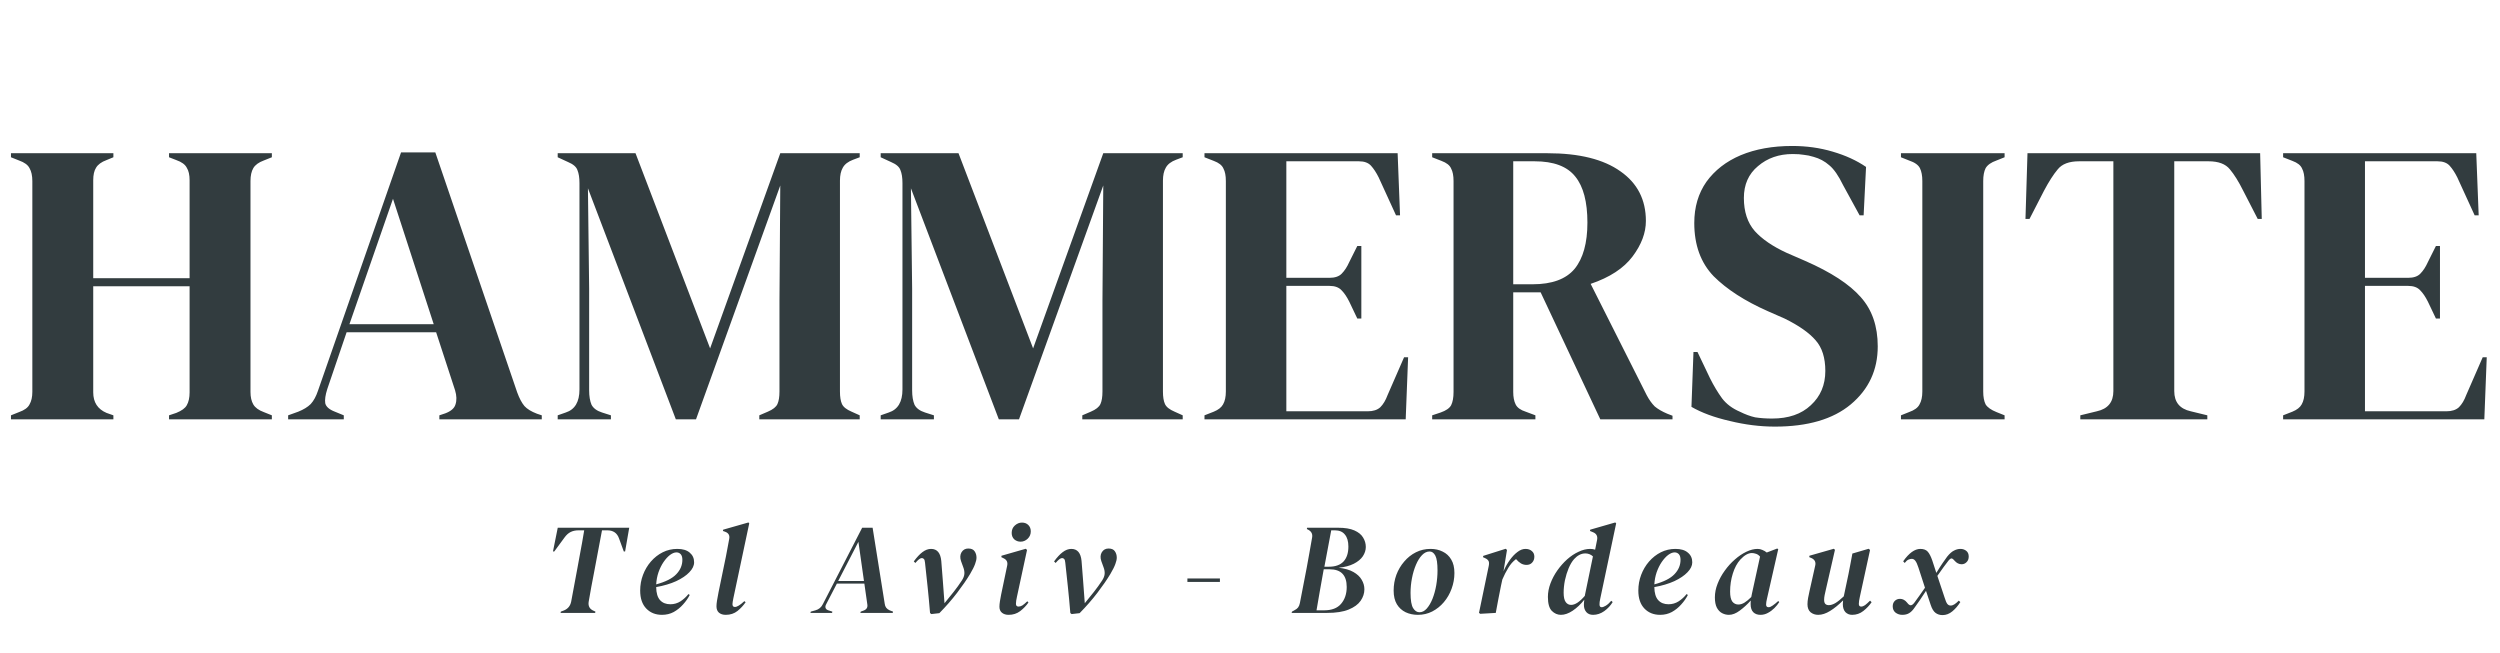 <svg width="310" height="81" viewBox="0 0 310 81" fill="none" xmlns="http://www.w3.org/2000/svg">
<path d="M69.512 76L69.544 75.84L69.928 75.696C70.419 75.493 70.717 75.131 70.824 74.608L71.608 70.4C71.693 69.952 71.784 69.456 71.88 68.912C71.987 68.357 72.088 67.808 72.184 67.264C72.28 66.709 72.365 66.208 72.44 65.76H71.752C71.368 65.76 71.037 65.829 70.76 65.968C70.483 66.107 70.232 66.331 70.008 66.64L68.728 68.384H68.568L69.16 65.44H78.024L77.512 68.384H77.352L76.76 66.768C76.525 66.096 76.04 65.76 75.304 65.76H74.648L73.656 71.024C73.549 71.568 73.437 72.155 73.32 72.784C73.213 73.403 73.107 74.005 73 74.592C72.904 75.147 73.112 75.531 73.624 75.744L73.832 75.84L73.8 76H69.512ZM82.086 76.24C81.286 76.24 80.635 75.979 80.134 75.456C79.632 74.933 79.382 74.192 79.382 73.232C79.382 72.549 79.499 71.899 79.734 71.28C79.968 70.661 80.294 70.112 80.71 69.632C81.136 69.141 81.627 68.757 82.182 68.48C82.736 68.203 83.339 68.064 83.99 68.064C84.662 68.064 85.174 68.219 85.526 68.528C85.888 68.827 86.07 69.227 86.07 69.728C86.07 70.144 85.872 70.555 85.478 70.96C85.094 71.365 84.55 71.733 83.846 72.064C83.142 72.384 82.315 72.629 81.366 72.8C81.376 73.536 81.536 74.075 81.846 74.416C82.155 74.757 82.582 74.928 83.126 74.928C83.584 74.928 84.006 74.805 84.39 74.56C84.774 74.304 85.099 74.005 85.366 73.664L85.526 73.776C85.312 74.192 85.035 74.587 84.694 74.96C84.363 75.333 83.979 75.643 83.542 75.888C83.104 76.123 82.619 76.24 82.086 76.24ZM83.878 68.496C83.632 68.496 83.366 68.603 83.078 68.816C82.8 69.029 82.534 69.323 82.278 69.696C82.032 70.059 81.824 70.48 81.654 70.96C81.494 71.429 81.398 71.931 81.366 72.464C82.539 72.144 83.371 71.723 83.862 71.2C84.363 70.677 84.614 70.085 84.614 69.424C84.614 69.104 84.544 68.869 84.406 68.72C84.267 68.571 84.091 68.496 83.878 68.496ZM89.994 76.24C89.642 76.24 89.36 76.149 89.146 75.968C88.944 75.787 88.842 75.525 88.842 75.184C88.842 74.992 88.864 74.763 88.906 74.496C88.949 74.219 89.013 73.867 89.098 73.44L90.01 69.024C90.096 68.619 90.165 68.251 90.218 67.92C90.282 67.589 90.352 67.216 90.426 66.8C90.501 66.373 90.33 66.085 89.914 65.936L89.642 65.84L89.674 65.68L92.81 64.784L92.906 64.896L90.938 74.176C90.906 74.336 90.88 74.48 90.858 74.608C90.837 74.725 90.826 74.827 90.826 74.912C90.826 75.147 90.928 75.264 91.13 75.264C91.397 75.264 91.786 75.024 92.298 74.544L92.458 74.672C92.192 75.067 91.856 75.429 91.45 75.76C91.045 76.08 90.56 76.24 89.994 76.24ZM100.492 76L100.54 75.84L101.116 75.68C101.542 75.563 101.852 75.301 102.044 74.896L106.908 65.44H108.204L109.708 74.88C109.75 75.253 109.953 75.52 110.316 75.68L110.732 75.84L110.7 76H106.684L106.732 75.84L107.084 75.712C107.457 75.573 107.612 75.317 107.548 74.944L107.18 72.368H103.772L102.428 74.96C102.342 75.131 102.326 75.28 102.38 75.408C102.433 75.536 102.545 75.627 102.716 75.68L103.212 75.84L103.18 76H100.492ZM106.444 67.184L103.932 72.048H107.132L106.444 67.184ZM115.486 76.144L115.326 76.016C115.23 74.843 115.128 73.755 115.022 72.752C114.915 71.739 114.808 70.747 114.702 69.776C114.68 69.531 114.632 69.376 114.558 69.312C114.483 69.237 114.398 69.2 114.302 69.2C114.11 69.2 113.843 69.403 113.502 69.808L113.31 69.616C113.683 69.104 114.04 68.72 114.382 68.464C114.734 68.197 115.091 68.064 115.454 68.064C116.2 68.064 116.622 68.56 116.718 69.552C116.782 70.309 116.846 71.125 116.91 72C116.984 72.875 117.054 73.808 117.118 74.8C117.523 74.309 117.902 73.84 118.254 73.392C118.616 72.933 118.958 72.459 119.278 71.968C119.459 71.691 119.56 71.424 119.582 71.168C119.603 70.901 119.555 70.619 119.438 70.32L119.166 69.568C119.027 69.152 119.048 68.789 119.23 68.48C119.422 68.171 119.699 68.016 120.062 68.016C120.435 68.016 120.696 68.128 120.846 68.352C121.006 68.576 121.086 68.843 121.086 69.152C121.086 69.365 121.027 69.627 120.91 69.936C120.803 70.245 120.595 70.661 120.286 71.184C119.87 71.877 119.336 72.651 118.686 73.504C118.035 74.357 117.299 75.2 116.478 76.032L115.486 76.144ZM126.553 67.168C126.255 67.168 125.993 67.072 125.769 66.88C125.556 66.677 125.449 66.411 125.449 66.08C125.449 65.707 125.577 65.403 125.833 65.168C126.1 64.923 126.399 64.8 126.729 64.8C127.049 64.8 127.311 64.901 127.513 65.104C127.716 65.307 127.817 65.568 127.817 65.888C127.817 66.251 127.689 66.555 127.433 66.8C127.177 67.045 126.884 67.168 126.553 67.168ZM125.065 76.24C124.735 76.24 124.463 76.155 124.249 75.984C124.036 75.813 123.929 75.563 123.929 75.232C123.929 75.04 123.951 74.811 123.993 74.544C124.036 74.277 124.084 74.011 124.137 73.744L124.889 70.144C124.985 69.707 124.831 69.397 124.425 69.216L124.169 69.088L124.185 68.912L127.193 68.048L127.353 68.192L126.105 73.984C126.063 74.176 126.031 74.341 126.009 74.48C125.988 74.608 125.977 74.736 125.977 74.864C125.977 75.099 126.084 75.216 126.297 75.216C126.457 75.216 126.617 75.168 126.777 75.072C126.937 74.965 127.14 74.795 127.385 74.56L127.529 74.704C127.263 75.099 126.921 75.456 126.505 75.776C126.1 76.085 125.62 76.24 125.065 76.24ZM132.88 76.144L132.72 76.016C132.624 74.843 132.522 73.755 132.416 72.752C132.309 71.739 132.202 70.747 132.096 69.776C132.074 69.531 132.026 69.376 131.952 69.312C131.877 69.237 131.792 69.2 131.696 69.2C131.504 69.2 131.237 69.403 130.896 69.808L130.704 69.616C131.077 69.104 131.434 68.72 131.776 68.464C132.128 68.197 132.485 68.064 132.848 68.064C133.594 68.064 134.016 68.56 134.112 69.552C134.176 70.309 134.24 71.125 134.304 72C134.378 72.875 134.448 73.808 134.512 74.8C134.917 74.309 135.296 73.84 135.648 73.392C136.01 72.933 136.352 72.459 136.672 71.968C136.853 71.691 136.954 71.424 136.976 71.168C136.997 70.901 136.949 70.619 136.832 70.32L136.56 69.568C136.421 69.152 136.442 68.789 136.624 68.48C136.816 68.171 137.093 68.016 137.456 68.016C137.829 68.016 138.09 68.128 138.24 68.352C138.4 68.576 138.48 68.843 138.48 69.152C138.48 69.365 138.421 69.627 138.304 69.936C138.197 70.245 137.989 70.661 137.68 71.184C137.264 71.877 136.73 72.651 136.08 73.504C135.429 74.357 134.693 75.2 133.872 76.032L132.88 76.144ZM147.238 72.16V71.728H151.27V72.16H147.238ZM160.16 76L160.208 75.84L160.496 75.68C160.709 75.573 160.864 75.456 160.96 75.328C161.067 75.189 161.141 75.008 161.184 74.784L162.032 70.4C162.149 69.803 162.261 69.184 162.368 68.544C162.485 67.893 162.597 67.259 162.704 66.64C162.779 66.213 162.613 65.893 162.208 65.68L162.048 65.6L162.08 65.44H165.936C166.779 65.44 167.451 65.552 167.952 65.776C168.453 66 168.811 66.293 169.024 66.656C169.248 67.019 169.36 67.408 169.36 67.824C169.36 68.219 169.237 68.603 168.992 68.976C168.747 69.339 168.373 69.648 167.872 69.904C167.371 70.16 166.741 70.325 165.984 70.4C166.741 70.485 167.355 70.661 167.824 70.928C168.293 71.195 168.635 71.515 168.848 71.888C169.072 72.261 169.184 72.656 169.184 73.072C169.184 73.573 169.029 74.048 168.72 74.496C168.411 74.944 167.915 75.307 167.232 75.584C166.56 75.861 165.675 76 164.576 76H160.16ZM164.224 70.272H164.784C165.584 70.272 166.187 70.059 166.592 69.632C166.997 69.195 167.2 68.576 167.2 67.776C167.2 67.125 167.056 66.629 166.768 66.288C166.491 65.936 166.075 65.76 165.52 65.76H165.072L164.224 70.272ZM163.248 75.68H164.192C165.131 75.68 165.829 75.413 166.288 74.88C166.757 74.336 166.992 73.637 166.992 72.784C166.992 71.323 166.288 70.592 164.88 70.592H164.144L164.064 71.024C163.936 71.803 163.797 72.581 163.648 73.36C163.509 74.139 163.376 74.912 163.248 75.68ZM175.82 76.24C175.265 76.24 174.758 76.133 174.3 75.92C173.841 75.696 173.478 75.365 173.212 74.928C172.945 74.48 172.812 73.915 172.812 73.232C172.812 72.549 172.924 71.899 173.148 71.28C173.382 70.661 173.708 70.112 174.124 69.632C174.54 69.141 175.025 68.757 175.58 68.48C176.134 68.203 176.737 68.064 177.388 68.064C177.953 68.064 178.454 68.176 178.892 68.4C179.34 68.613 179.692 68.939 179.948 69.376C180.214 69.813 180.348 70.373 180.348 71.056C180.348 71.728 180.23 72.379 179.996 73.008C179.772 73.627 179.452 74.181 179.036 74.672C178.63 75.152 178.15 75.536 177.596 75.824C177.052 76.101 176.46 76.24 175.82 76.24ZM176.012 75.92C176.342 75.92 176.641 75.771 176.908 75.472C177.185 75.163 177.425 74.757 177.628 74.256C177.83 73.744 177.985 73.184 178.092 72.576C178.198 71.957 178.252 71.344 178.252 70.736C178.252 69.851 178.161 69.237 177.98 68.896C177.798 68.555 177.564 68.384 177.276 68.384C176.934 68.384 176.62 68.533 176.332 68.832C176.044 69.131 175.793 69.531 175.58 70.032C175.366 70.533 175.201 71.088 175.084 71.696C174.966 72.304 174.908 72.912 174.908 73.52C174.908 74.427 175.014 75.056 175.228 75.408C175.441 75.749 175.702 75.92 176.012 75.92ZM183.555 76.112L183.395 76L184.611 70.144C184.664 69.867 184.648 69.664 184.563 69.536C184.477 69.397 184.333 69.285 184.131 69.2L183.891 69.088L183.923 68.928L186.707 68.048L186.867 68.192L186.435 70.832C186.659 70.32 186.92 69.856 187.219 69.44C187.517 69.024 187.832 68.693 188.163 68.448C188.493 68.192 188.824 68.064 189.155 68.064C189.485 68.064 189.752 68.155 189.955 68.336C190.157 68.507 190.259 68.736 190.259 69.024C190.259 69.323 190.168 69.568 189.987 69.76C189.816 69.952 189.581 70.048 189.283 70.048C189.048 70.048 188.824 69.989 188.611 69.872C188.397 69.744 188.189 69.563 187.987 69.328C187.613 69.605 187.293 69.968 187.027 70.416C186.76 70.853 186.515 71.333 186.291 71.856L186.131 72.592C186.013 73.157 185.901 73.723 185.795 74.288C185.688 74.853 185.581 75.424 185.475 76L183.555 76.112ZM193.556 76.24C193.129 76.24 192.75 76.075 192.42 75.744C192.1 75.413 191.94 74.837 191.94 74.016C191.94 73.461 192.046 72.901 192.26 72.336C192.473 71.771 192.756 71.237 193.108 70.736C193.47 70.224 193.876 69.765 194.324 69.36C194.782 68.955 195.257 68.64 195.748 68.416C196.238 68.181 196.718 68.064 197.188 68.064C197.401 68.064 197.604 68.096 197.796 68.16L198.036 66.96C198.132 66.48 197.956 66.155 197.508 65.984L197.156 65.84L197.188 65.68L200.292 64.784L200.404 64.896L198.436 74.208C198.404 74.379 198.377 74.523 198.356 74.64C198.345 74.747 198.34 74.853 198.34 74.96C198.34 75.184 198.43 75.296 198.612 75.296C198.74 75.296 198.91 75.232 199.124 75.104C199.348 74.965 199.572 74.763 199.796 74.496L199.972 74.656C199.716 75.083 199.369 75.456 198.932 75.776C198.494 76.085 198.03 76.24 197.54 76.24C197.188 76.24 196.91 76.128 196.708 75.904C196.505 75.669 196.404 75.371 196.404 75.008C196.404 74.827 196.42 74.613 196.452 74.368C196.014 74.923 195.534 75.376 195.012 75.728C194.5 76.069 194.014 76.24 193.556 76.24ZM193.892 73.504C193.892 74.037 193.977 74.421 194.148 74.656C194.318 74.891 194.542 75.008 194.82 75.008C195.31 75.008 195.876 74.635 196.516 73.888C196.526 73.835 196.537 73.776 196.548 73.712L197.524 68.992C197.257 68.747 196.942 68.624 196.58 68.624C196.313 68.624 196.062 68.688 195.828 68.816C195.604 68.933 195.39 69.104 195.188 69.328C194.942 69.605 194.718 69.979 194.516 70.448C194.324 70.907 194.169 71.408 194.052 71.952C193.945 72.485 193.892 73.003 193.892 73.504ZM205.857 76.24C205.057 76.24 204.407 75.979 203.905 75.456C203.404 74.933 203.153 74.192 203.153 73.232C203.153 72.549 203.271 71.899 203.505 71.28C203.74 70.661 204.065 70.112 204.481 69.632C204.908 69.141 205.399 68.757 205.953 68.48C206.508 68.203 207.111 68.064 207.761 68.064C208.433 68.064 208.945 68.219 209.297 68.528C209.66 68.827 209.841 69.227 209.841 69.728C209.841 70.144 209.644 70.555 209.249 70.96C208.865 71.365 208.321 71.733 207.617 72.064C206.913 72.384 206.087 72.629 205.137 72.8C205.148 73.536 205.308 74.075 205.617 74.416C205.927 74.757 206.353 74.928 206.897 74.928C207.356 74.928 207.777 74.805 208.161 74.56C208.545 74.304 208.871 74.005 209.137 73.664L209.297 73.776C209.084 74.192 208.807 74.587 208.465 74.96C208.135 75.333 207.751 75.643 207.313 75.888C206.876 76.123 206.391 76.24 205.857 76.24ZM207.649 68.496C207.404 68.496 207.137 68.603 206.849 68.816C206.572 69.029 206.305 69.323 206.049 69.696C205.804 70.059 205.596 70.48 205.425 70.96C205.265 71.429 205.169 71.931 205.137 72.464C206.311 72.144 207.143 71.723 207.633 71.2C208.135 70.677 208.385 70.085 208.385 69.424C208.385 69.104 208.316 68.869 208.177 68.72C208.039 68.571 207.863 68.496 207.649 68.496ZM214.389 76.24C214.091 76.24 213.808 76.171 213.541 76.032C213.275 75.893 213.056 75.664 212.885 75.344C212.725 75.024 212.645 74.603 212.645 74.08C212.645 73.515 212.757 72.949 212.981 72.384C213.205 71.808 213.504 71.264 213.877 70.752C214.251 70.229 214.667 69.771 215.125 69.376C215.584 68.971 216.059 68.651 216.549 68.416C217.04 68.181 217.504 68.064 217.941 68.064C218.155 68.064 218.352 68.107 218.533 68.192C218.725 68.267 218.907 68.373 219.077 68.512L220.373 68.016L220.501 68.096L219.109 74.224C219.035 74.523 218.997 74.768 218.997 74.96C218.997 75.184 219.099 75.296 219.301 75.296C219.451 75.296 219.621 75.227 219.813 75.088C220.016 74.949 220.245 74.763 220.501 74.528L220.629 74.656C220.469 74.912 220.267 75.163 220.021 75.408C219.787 75.643 219.52 75.84 219.221 76C218.933 76.16 218.624 76.24 218.293 76.24C217.931 76.24 217.637 76.133 217.413 75.92C217.189 75.696 217.077 75.355 217.077 74.896C217.077 74.747 217.083 74.603 217.093 74.464C216.667 74.944 216.213 75.36 215.733 75.712C215.264 76.064 214.816 76.24 214.389 76.24ZM214.533 73.36C214.533 73.925 214.624 74.336 214.805 74.592C214.997 74.837 215.248 74.96 215.557 74.96C215.813 74.96 216.069 74.88 216.325 74.72C216.581 74.56 216.859 74.331 217.157 74.032C217.179 73.904 217.205 73.771 217.237 73.632L218.245 69.024C218.107 68.853 217.941 68.736 217.749 68.672C217.557 68.608 217.387 68.576 217.237 68.576C216.779 68.576 216.299 68.848 215.797 69.392C215.403 69.829 215.093 70.405 214.869 71.12C214.645 71.835 214.533 72.581 214.533 73.36ZM225.455 76.24C225.092 76.24 224.778 76.133 224.511 75.92C224.255 75.696 224.127 75.365 224.127 74.928C224.127 74.683 224.154 74.416 224.207 74.128C224.26 73.84 224.319 73.557 224.383 73.28L225.087 70.128C225.183 69.712 225.039 69.408 224.655 69.216L224.351 69.088L224.367 68.912L227.391 68.048L227.535 68.176L226.415 73.072C226.351 73.339 226.298 73.579 226.255 73.792C226.212 74.005 226.191 74.203 226.191 74.384C226.191 74.619 226.244 74.789 226.351 74.896C226.458 74.992 226.596 75.04 226.767 75.04C227.012 75.04 227.284 74.955 227.583 74.784C227.882 74.603 228.228 74.325 228.623 73.952C228.634 73.888 228.65 73.819 228.671 73.744L229.215 71.168C229.3 70.752 229.38 70.336 229.455 69.92C229.54 69.493 229.62 69.067 229.695 68.64L231.711 68.048L231.887 68.192L230.623 74C230.538 74.373 230.495 74.667 230.495 74.88C230.495 75.104 230.591 75.216 230.783 75.216C230.932 75.216 231.092 75.157 231.263 75.04C231.434 74.912 231.642 74.725 231.887 74.48L232.079 74.672C231.812 75.067 231.471 75.429 231.055 75.76C230.65 76.08 230.186 76.24 229.663 76.24C229.332 76.24 229.055 76.128 228.831 75.904C228.618 75.669 228.511 75.339 228.511 74.912C228.511 74.752 228.522 74.597 228.543 74.448C227.988 75.003 227.45 75.44 226.927 75.76C226.415 76.08 225.924 76.24 225.455 76.24ZM235.881 76.24C235.572 76.24 235.294 76.149 235.049 75.968C234.814 75.776 234.697 75.515 234.697 75.184C234.697 74.907 234.782 74.683 234.953 74.512C235.124 74.341 235.342 74.256 235.609 74.256C235.94 74.256 236.233 74.416 236.489 74.736C236.638 74.939 236.782 75.045 236.921 75.056C237.07 75.056 237.23 74.939 237.401 74.704C237.604 74.427 237.812 74.139 238.025 73.84C238.249 73.531 238.473 73.211 238.697 72.88L237.881 70.368C237.753 69.973 237.625 69.696 237.497 69.536C237.38 69.376 237.23 69.296 237.049 69.296C236.942 69.296 236.809 69.328 236.649 69.392C236.5 69.456 236.345 69.595 236.185 69.808L235.993 69.6C236.718 68.576 237.428 68.064 238.121 68.064C238.537 68.064 238.846 68.181 239.049 68.416C239.252 68.651 239.438 69.019 239.609 69.52L240.105 71.04C240.404 70.549 240.67 70.133 240.905 69.792C241.14 69.44 241.321 69.184 241.449 69.024C241.748 68.651 242.03 68.4 242.297 68.272C242.564 68.133 242.83 68.064 243.097 68.064C243.374 68.064 243.614 68.144 243.817 68.304C244.02 68.464 244.121 68.699 244.121 69.008C244.121 69.307 244.03 69.541 243.849 69.712C243.678 69.883 243.476 69.968 243.241 69.968C242.91 69.968 242.617 69.819 242.361 69.52C242.233 69.36 242.116 69.269 242.009 69.248C241.913 69.227 241.78 69.317 241.609 69.52C241.46 69.701 241.262 69.963 241.017 70.304C240.772 70.645 240.51 71.013 240.233 71.408L241.129 74.096C241.246 74.48 241.358 74.741 241.465 74.88C241.572 75.019 241.71 75.088 241.881 75.088C242.041 75.088 242.201 75.035 242.361 74.928C242.521 74.821 242.697 74.672 242.889 74.48L243.081 74.656C242.793 75.115 242.462 75.499 242.089 75.808C241.716 76.117 241.31 76.272 240.873 76.272C240.542 76.272 240.254 76.181 240.009 76C239.764 75.819 239.561 75.483 239.401 74.992L238.825 73.264C238.548 73.701 238.286 74.096 238.041 74.448C237.806 74.789 237.588 75.099 237.385 75.376C237.182 75.675 236.964 75.893 236.729 76.032C236.505 76.171 236.222 76.24 235.881 76.24Z" fill="#323C3F"/>
<path d="M1.36 52V51.5L2.36 51.1C3.026 50.867 3.46 50.55 3.66 50.15C3.893 49.75 4.01 49.233 4.01 48.6V22.45C4.01 21.783 3.893 21.25 3.66 20.85C3.46 20.45 3.026 20.133 2.36 19.9L1.36 19.5V19H14.06V19.5L13.21 19.85C12.576 20.083 12.143 20.4 11.91 20.8C11.676 21.167 11.56 21.683 11.56 22.35V34.5H23.51V22.35C23.51 21.683 23.393 21.167 23.16 20.8C22.96 20.4 22.526 20.083 21.86 19.85L20.96 19.5V19H33.71V19.5L32.71 19.9C32.076 20.133 31.643 20.45 31.41 20.85C31.176 21.25 31.06 21.783 31.06 22.45V48.6C31.06 49.233 31.176 49.75 31.41 50.15C31.643 50.55 32.076 50.867 32.71 51.1L33.71 51.5V52H20.96V51.5L21.86 51.2C22.526 50.933 22.96 50.617 23.16 50.25C23.393 49.85 23.51 49.317 23.51 48.65V35.5H11.56V48.65C11.56 49.883 12.11 50.733 13.21 51.2L14.06 51.5V52H1.36ZM35.73 52V51.5L36.98 51.05C37.647 50.783 38.163 50.467 38.53 50.1C38.897 49.7 39.197 49.15 39.43 48.45L49.73 18.9H53.98L64.13 48.65C64.397 49.383 64.697 49.95 65.03 50.35C65.363 50.717 65.88 51.033 66.58 51.3L67.18 51.5V52H54.48V51.5L55.23 51.25C55.93 50.983 56.347 50.617 56.48 50.15C56.647 49.65 56.63 49.067 56.43 48.4L54.08 41.2H42.98L40.58 48.25C40.347 48.983 40.263 49.567 40.33 50C40.43 50.433 40.83 50.783 41.53 51.05L42.63 51.5V52H35.73ZM43.33 40.2H53.78L48.73 24.65L43.33 40.2ZM69.154 52V51.5L70.154 51.15C71.288 50.783 71.854 49.833 71.854 48.3V22.7C71.854 22.033 71.771 21.5 71.604 21.1C71.471 20.7 71.088 20.367 70.454 20.1L69.154 19.5V19H78.804L88.054 43.2L96.754 19H106.604V19.5L105.804 19.8C105.171 20.033 104.738 20.367 104.504 20.8C104.271 21.2 104.154 21.733 104.154 22.4V48.55C104.154 49.217 104.238 49.733 104.404 50.1C104.571 50.467 104.971 50.783 105.604 51.05L106.604 51.5V52H94.154V51.5L95.204 51.05C95.838 50.783 96.238 50.467 96.404 50.1C96.571 49.733 96.654 49.217 96.654 48.55V37.3L96.754 23L86.304 52H83.804L72.904 23.35L73.054 35.8V48.4C73.054 49.133 73.154 49.733 73.354 50.2C73.588 50.633 74.021 50.95 74.654 51.15L75.754 51.5V52H69.154ZM109.205 52V51.5L110.205 51.15C111.338 50.783 111.905 49.833 111.905 48.3V22.7C111.905 22.033 111.822 21.5 111.655 21.1C111.522 20.7 111.138 20.367 110.505 20.1L109.205 19.5V19H118.855L128.105 43.2L136.805 19H146.655V19.5L145.855 19.8C145.222 20.033 144.788 20.367 144.555 20.8C144.322 21.2 144.205 21.733 144.205 22.4V48.55C144.205 49.217 144.288 49.733 144.455 50.1C144.622 50.467 145.022 50.783 145.655 51.05L146.655 51.5V52H134.205V51.5L135.255 51.05C135.888 50.783 136.288 50.467 136.455 50.1C136.622 49.733 136.705 49.217 136.705 48.55V37.3L136.805 23L126.355 52H123.855L112.955 23.35L113.105 35.8V48.4C113.105 49.133 113.205 49.733 113.405 50.2C113.638 50.633 114.072 50.95 114.705 51.15L115.805 51.5V52H109.205ZM149.356 52V51.5L150.506 51.05C151.073 50.817 151.456 50.517 151.656 50.15C151.889 49.75 152.006 49.217 152.006 48.55V22.45C152.006 21.783 151.906 21.267 151.706 20.9C151.539 20.5 151.139 20.183 150.506 19.95L149.356 19.5V19H173.306L173.606 26.7H173.106L170.956 22C170.656 21.4 170.339 20.917 170.006 20.55C169.673 20.183 169.173 20 168.506 20H159.506V34.45H164.856C165.523 34.45 166.023 34.283 166.356 33.95C166.723 33.583 167.039 33.1 167.306 32.5L168.306 30.5H168.806V39.5H168.306L167.306 37.4C167.006 36.8 166.689 36.333 166.356 36C166.023 35.633 165.523 35.45 164.856 35.45H159.506V51H169.606C170.273 51 170.789 50.833 171.156 50.5C171.523 50.133 171.823 49.633 172.056 49L174.106 44.3H174.606L174.306 52H149.356ZM177.59 52V51.5L178.64 51.15C179.307 50.917 179.74 50.617 179.94 50.25C180.14 49.85 180.24 49.3 180.24 48.6V22.45C180.24 21.783 180.14 21.267 179.94 20.9C179.774 20.5 179.374 20.183 178.74 19.95L177.59 19.5V19H191.89C195.824 19 198.84 19.75 200.94 21.25C203.04 22.717 204.09 24.767 204.09 27.4C204.09 28.867 203.54 30.333 202.44 31.8C201.34 33.267 199.607 34.4 197.24 35.2L204.19 49C204.49 49.567 204.824 50.033 205.19 50.4C205.59 50.733 206.107 51.033 206.74 51.3L207.39 51.55V52H198.44L191.04 36.25H187.64V48.6C187.64 49.233 187.74 49.75 187.94 50.15C188.14 50.55 188.557 50.85 189.19 51.05L190.39 51.5V52H177.59ZM187.64 35.25H190.04C192.44 35.25 194.174 34.617 195.24 33.35C196.307 32.05 196.84 30.133 196.84 27.6C196.84 25.033 196.34 23.133 195.34 21.9C194.34 20.633 192.657 20 190.29 20H187.64V35.25ZM220.09 52.9C218.257 52.9 216.39 52.667 214.49 52.2C212.59 51.767 211.007 51.183 209.74 50.45L209.99 43.65H210.49L212.04 46.9C212.507 47.833 213.007 48.667 213.54 49.4C214.074 50.1 214.807 50.65 215.74 51.05C216.407 51.383 217.04 51.617 217.64 51.75C218.274 51.85 218.974 51.9 219.74 51.9C221.774 51.9 223.374 51.35 224.54 50.25C225.74 49.15 226.34 47.733 226.34 46C226.34 44.367 225.94 43.1 225.14 42.2C224.34 41.267 223.057 40.367 221.29 39.5L219.24 38.6C216.374 37.333 214.124 35.883 212.49 34.25C210.89 32.583 210.09 30.383 210.09 27.65C210.09 25.683 210.59 23.983 211.59 22.55C212.624 21.117 214.04 20.017 215.84 19.25C217.674 18.483 219.807 18.1 222.24 18.1C224.007 18.1 225.674 18.333 227.24 18.8C228.84 19.267 230.224 19.9 231.39 20.7L231.09 26.7H230.59L228.54 22.95C227.974 21.783 227.407 20.967 226.84 20.5C226.274 20 225.624 19.65 224.89 19.45C224.457 19.317 224.057 19.233 223.69 19.2C223.324 19.133 222.857 19.1 222.29 19.1C220.59 19.1 219.157 19.6 217.99 20.6C216.824 21.567 216.24 22.883 216.24 24.55C216.24 26.25 216.69 27.617 217.59 28.65C218.49 29.65 219.807 30.55 221.54 31.35L223.84 32.35C227.04 33.75 229.34 35.25 230.74 36.85C232.14 38.417 232.84 40.45 232.84 42.95C232.84 45.883 231.724 48.283 229.49 50.15C227.29 51.983 224.157 52.9 220.09 52.9ZM235.719 52V51.5L236.719 51.1C237.386 50.867 237.819 50.55 238.019 50.15C238.252 49.75 238.369 49.217 238.369 48.55V22.45C238.369 21.783 238.269 21.25 238.069 20.85C237.869 20.45 237.419 20.133 236.719 19.9L235.719 19.5V19H248.569V19.5L247.569 19.9C246.902 20.133 246.452 20.45 246.219 20.85C246.019 21.25 245.919 21.783 245.919 22.45V48.55C245.919 49.217 246.019 49.75 246.219 50.15C246.452 50.517 246.902 50.833 247.569 51.1L248.569 51.5V52H235.719ZM257.958 52V51.5L260.008 51C261.375 50.7 262.058 49.867 262.058 48.5V20H257.808C256.575 20 255.692 20.333 255.158 21C254.625 21.633 254.058 22.517 253.458 23.65L251.658 27.15H251.158L251.408 19H280.258L280.458 27.15H279.958L278.158 23.65C277.592 22.517 277.042 21.633 276.508 21C275.975 20.333 275.092 20 273.858 20H269.608V48.5C269.608 49.867 270.292 50.7 271.658 51L273.708 51.5V52H257.958ZM283.106 52V51.5L284.256 51.05C284.823 50.817 285.206 50.517 285.406 50.15C285.639 49.75 285.756 49.217 285.756 48.55V22.45C285.756 21.783 285.656 21.267 285.456 20.9C285.289 20.5 284.889 20.183 284.256 19.95L283.106 19.5V19H307.056L307.356 26.7H306.856L304.706 22C304.406 21.4 304.089 20.917 303.756 20.55C303.423 20.183 302.923 20 302.256 20H293.256V34.45H298.606C299.273 34.45 299.773 34.283 300.106 33.95C300.473 33.583 300.789 33.1 301.056 32.5L302.056 30.5H302.556V39.5H302.056L301.056 37.4C300.756 36.8 300.439 36.333 300.106 36C299.773 35.633 299.273 35.45 298.606 35.45H293.256V51H303.356C304.023 51 304.539 50.833 304.906 50.5C305.273 50.133 305.573 49.633 305.806 49L307.856 44.3H308.356L308.056 52H283.106Z" fill="#323C3F"/>
</svg>
